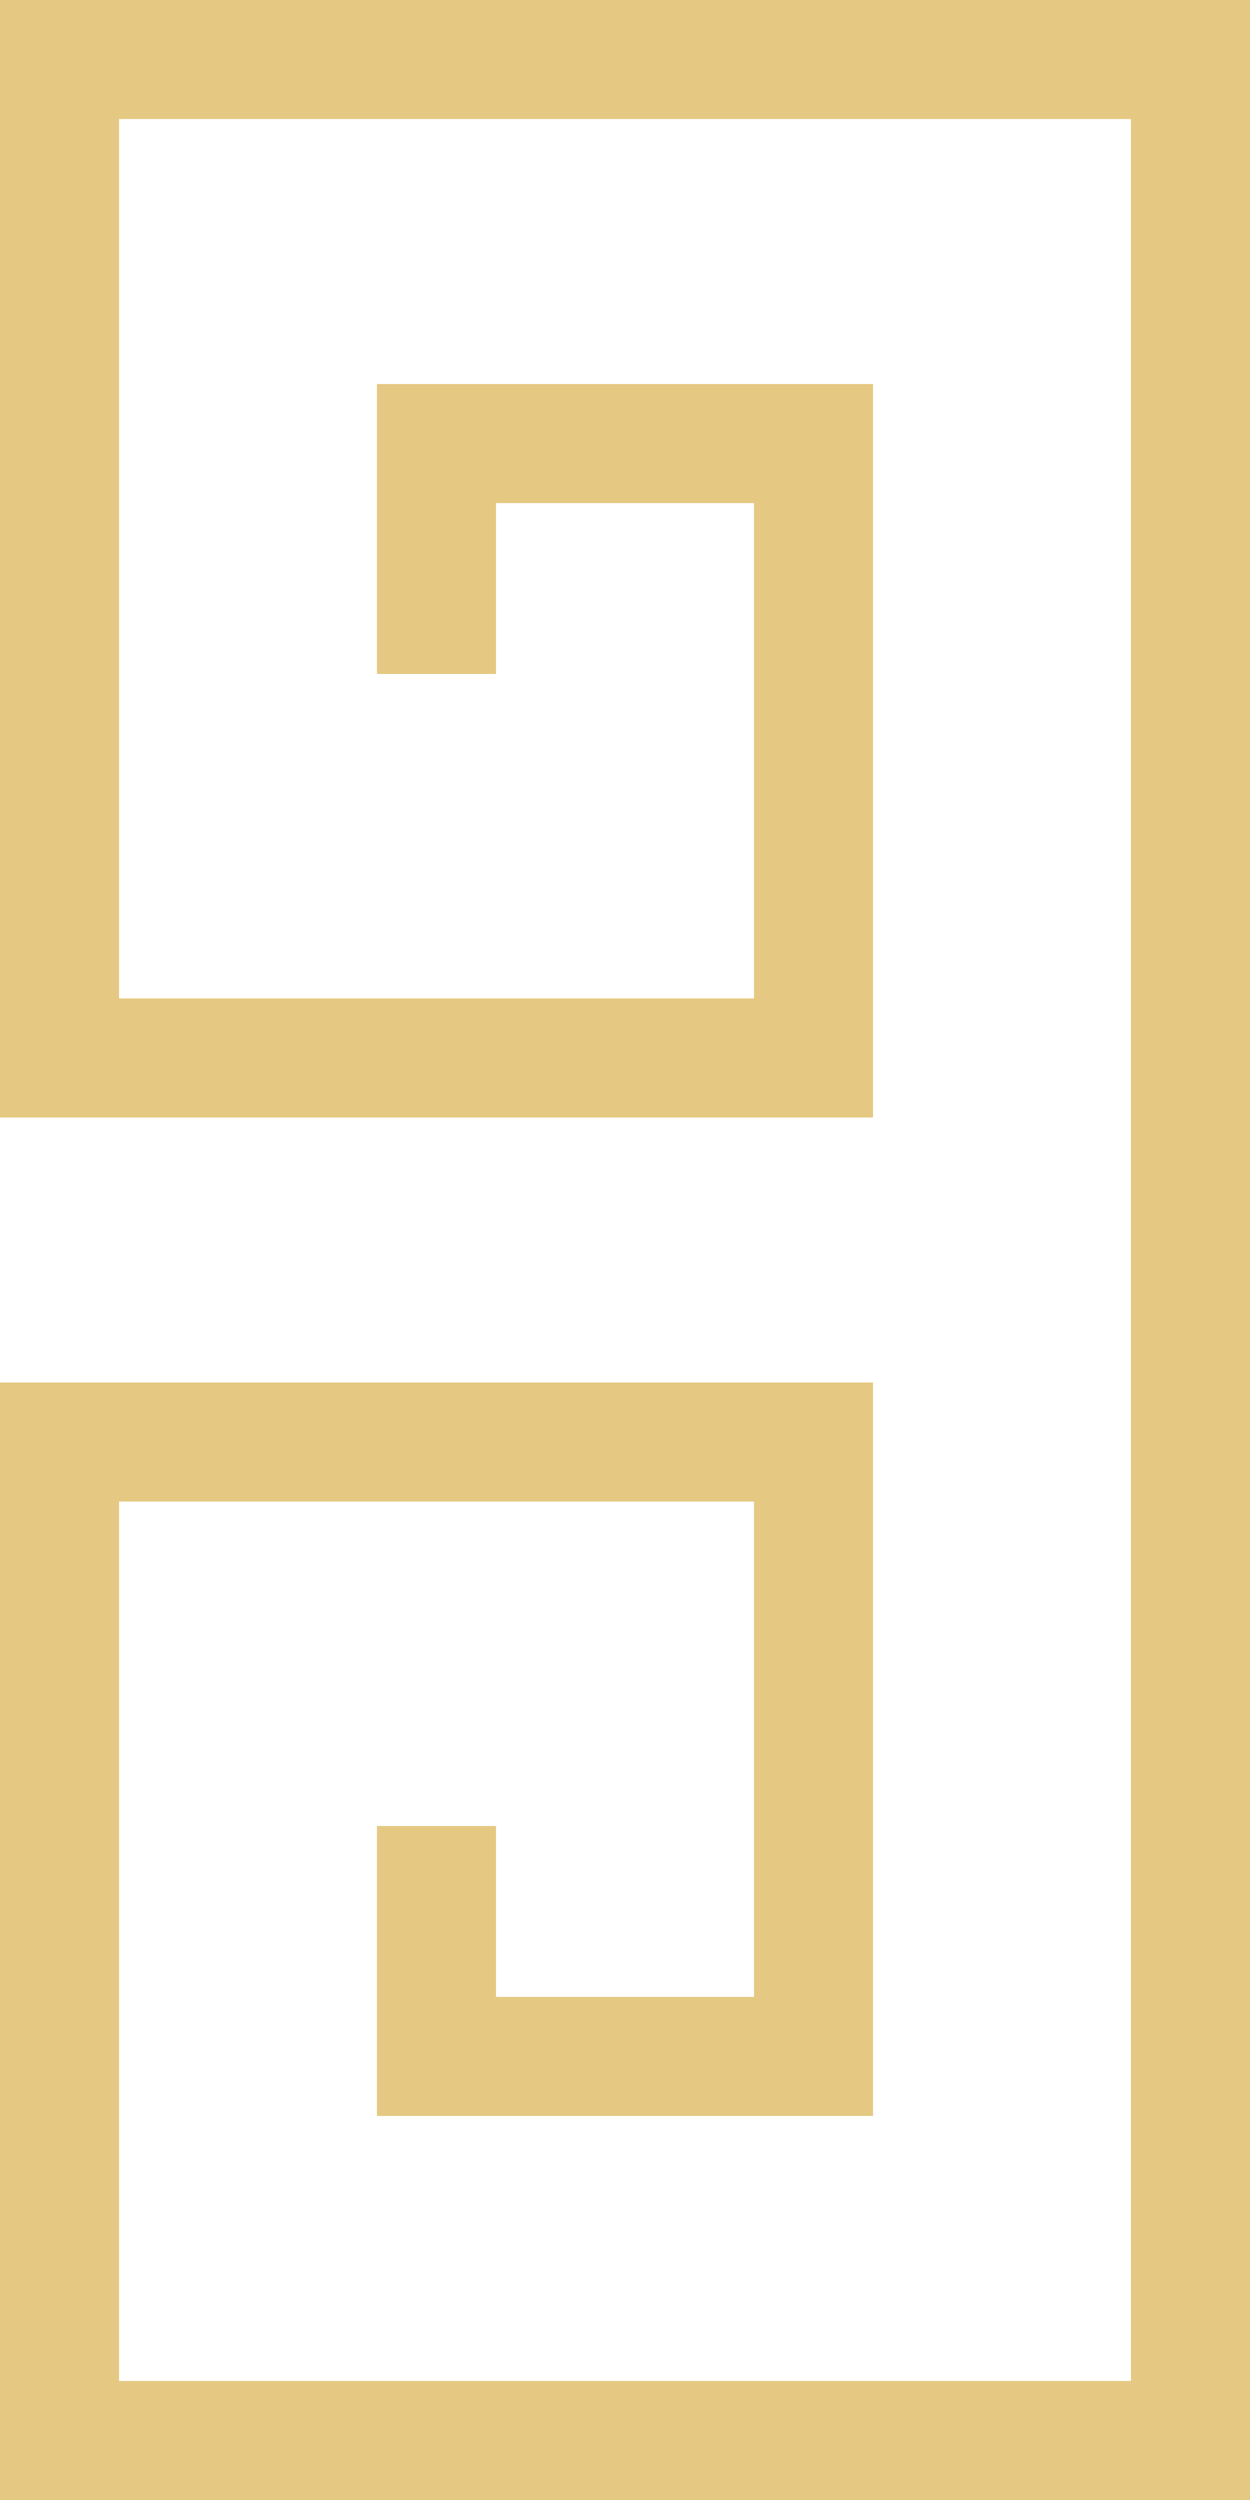 <svg width="21" height="42" viewBox="0 0 21 42" fill="none" xmlns="http://www.w3.org/2000/svg">
<path id="Vector 2" opacity="0.5" d="M7.333 30.677V34.548H13.667V24.226H1V41H20V1H1V17.774H13.667V7.452H7.333V11.323" stroke="#CC9506" stroke-width="2"/>
</svg>
